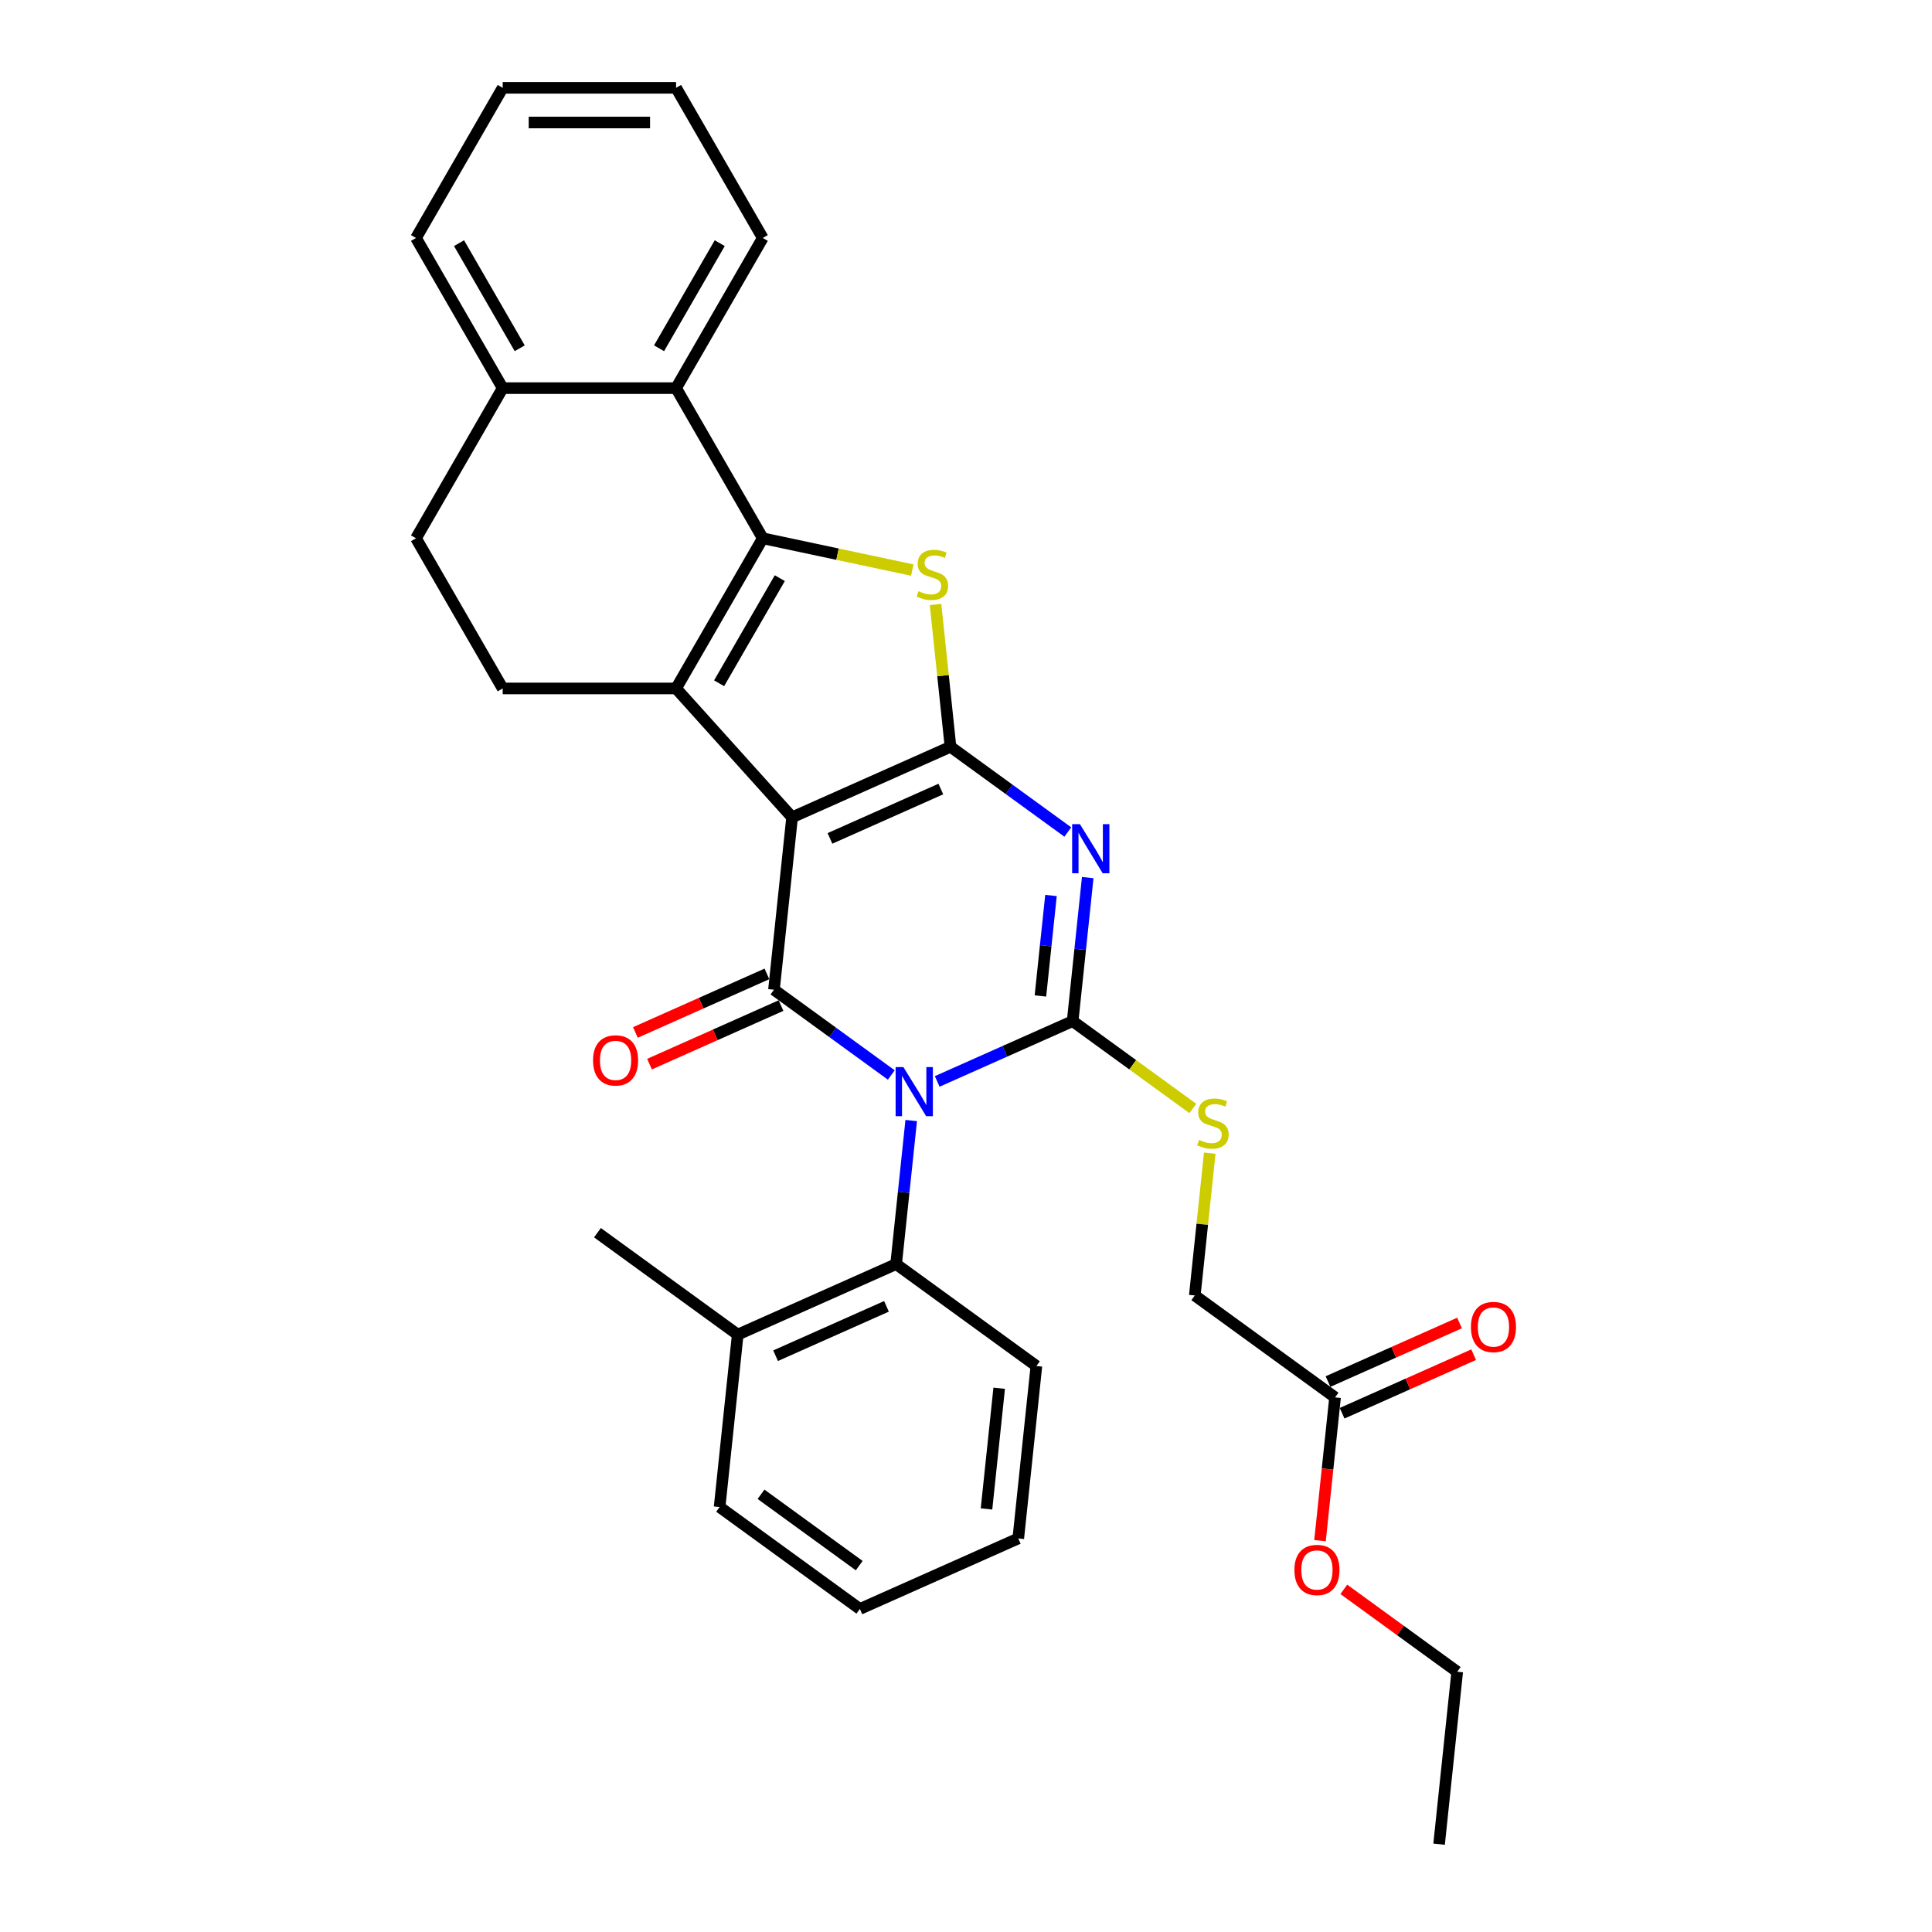 <?xml version='1.0' encoding='iso-8859-1'?>
<svg version='1.1' baseProfile='full'
              xmlns='http://www.w3.org/2000/svg'
                      xmlns:rdkit='http://www.rdkit.org/xml'
                      xmlns:xlink='http://www.w3.org/1999/xlink'
                  xml:space='preserve'
width='1000px' height='1000px' viewBox='0 0 1000 1000'>
<!-- END OF HEADER -->
<rect style='opacity:1.0;fill:#FFFFFF;stroke:none' width='1000' height='1000' x='0' y='0'> </rect>
<path class='bond-2' d='M 485.094,559.746 L 520.146,544.14' style='fill:none;fill-rule:evenodd;stroke:#0000FF;stroke-width:6px;stroke-linecap:butt;stroke-linejoin:miter;stroke-opacity:1' />
<path class='bond-2' d='M 520.146,544.14 L 555.198,528.534' style='fill:none;fill-rule:evenodd;stroke:#000000;stroke-width:6px;stroke-linecap:butt;stroke-linejoin:miter;stroke-opacity:1' />
<path class='bond-4' d='M 461.33,556.404 L 430.969,534.345' style='fill:none;fill-rule:evenodd;stroke:#0000FF;stroke-width:6px;stroke-linecap:butt;stroke-linejoin:miter;stroke-opacity:1' />
<path class='bond-4' d='M 430.969,534.345 L 400.607,512.286' style='fill:none;fill-rule:evenodd;stroke:#000000;stroke-width:6px;stroke-linecap:butt;stroke-linejoin:miter;stroke-opacity:1' />
<path class='bond-8' d='M 471.641,579.988 L 467.736,617.139' style='fill:none;fill-rule:evenodd;stroke:#0000FF;stroke-width:6px;stroke-linecap:butt;stroke-linejoin:miter;stroke-opacity:1' />
<path class='bond-8' d='M 467.736,617.139 L 463.831,654.29' style='fill:none;fill-rule:evenodd;stroke:#000000;stroke-width:6px;stroke-linecap:butt;stroke-linejoin:miter;stroke-opacity:1' />
<path class='bond-0' d='M 409.988,423.033 L 400.607,512.286' style='fill:none;fill-rule:evenodd;stroke:#000000;stroke-width:6px;stroke-linecap:butt;stroke-linejoin:miter;stroke-opacity:1' />
<path class='bond-1' d='M 409.988,423.033 L 491.974,386.53' style='fill:none;fill-rule:evenodd;stroke:#000000;stroke-width:6px;stroke-linecap:butt;stroke-linejoin:miter;stroke-opacity:1' />
<path class='bond-1' d='M 429.586,433.955 L 486.977,408.403' style='fill:none;fill-rule:evenodd;stroke:#000000;stroke-width:6px;stroke-linecap:butt;stroke-linejoin:miter;stroke-opacity:1' />
<path class='bond-5' d='M 409.988,423.033 L 349.937,356.34' style='fill:none;fill-rule:evenodd;stroke:#000000;stroke-width:6px;stroke-linecap:butt;stroke-linejoin:miter;stroke-opacity:1' />
<path class='bond-7' d='M 491.974,386.53 L 488.103,349.703' style='fill:none;fill-rule:evenodd;stroke:#000000;stroke-width:6px;stroke-linecap:butt;stroke-linejoin:miter;stroke-opacity:1' />
<path class='bond-7' d='M 488.103,349.703 L 484.232,312.875' style='fill:none;fill-rule:evenodd;stroke:#CCCC00;stroke-width:6px;stroke-linecap:butt;stroke-linejoin:miter;stroke-opacity:1' />
<path class='bond-31' d='M 491.974,386.53 L 522.335,408.589' style='fill:none;fill-rule:evenodd;stroke:#000000;stroke-width:6px;stroke-linecap:butt;stroke-linejoin:miter;stroke-opacity:1' />
<path class='bond-31' d='M 522.335,408.589 L 552.697,430.648' style='fill:none;fill-rule:evenodd;stroke:#0000FF;stroke-width:6px;stroke-linecap:butt;stroke-linejoin:miter;stroke-opacity:1' />
<path class='bond-3' d='M 555.198,528.534 L 559.103,491.383' style='fill:none;fill-rule:evenodd;stroke:#000000;stroke-width:6px;stroke-linecap:butt;stroke-linejoin:miter;stroke-opacity:1' />
<path class='bond-3' d='M 559.103,491.383 L 563.008,454.232' style='fill:none;fill-rule:evenodd;stroke:#0000FF;stroke-width:6px;stroke-linecap:butt;stroke-linejoin:miter;stroke-opacity:1' />
<path class='bond-3' d='M 538.519,515.513 L 541.252,489.507' style='fill:none;fill-rule:evenodd;stroke:#000000;stroke-width:6px;stroke-linecap:butt;stroke-linejoin:miter;stroke-opacity:1' />
<path class='bond-3' d='M 541.252,489.507 L 543.986,463.502' style='fill:none;fill-rule:evenodd;stroke:#0000FF;stroke-width:6px;stroke-linecap:butt;stroke-linejoin:miter;stroke-opacity:1' />
<path class='bond-10' d='M 555.198,528.534 L 586.304,551.134' style='fill:none;fill-rule:evenodd;stroke:#000000;stroke-width:6px;stroke-linecap:butt;stroke-linejoin:miter;stroke-opacity:1' />
<path class='bond-10' d='M 586.304,551.134 L 617.411,573.734' style='fill:none;fill-rule:evenodd;stroke:#CCCC00;stroke-width:6px;stroke-linecap:butt;stroke-linejoin:miter;stroke-opacity:1' />
<path class='bond-12' d='M 396.957,504.087 L 362.919,519.242' style='fill:none;fill-rule:evenodd;stroke:#000000;stroke-width:6px;stroke-linecap:butt;stroke-linejoin:miter;stroke-opacity:1' />
<path class='bond-12' d='M 362.919,519.242 L 328.881,534.397' style='fill:none;fill-rule:evenodd;stroke:#FF0000;stroke-width:6px;stroke-linecap:butt;stroke-linejoin:miter;stroke-opacity:1' />
<path class='bond-12' d='M 404.257,520.485 L 370.22,535.639' style='fill:none;fill-rule:evenodd;stroke:#000000;stroke-width:6px;stroke-linecap:butt;stroke-linejoin:miter;stroke-opacity:1' />
<path class='bond-12' d='M 370.22,535.639 L 336.182,550.794' style='fill:none;fill-rule:evenodd;stroke:#FF0000;stroke-width:6px;stroke-linecap:butt;stroke-linejoin:miter;stroke-opacity:1' />
<path class='bond-6' d='M 349.937,356.34 L 394.809,278.618' style='fill:none;fill-rule:evenodd;stroke:#000000;stroke-width:6px;stroke-linecap:butt;stroke-linejoin:miter;stroke-opacity:1' />
<path class='bond-6' d='M 372.212,353.656 L 403.623,299.251' style='fill:none;fill-rule:evenodd;stroke:#000000;stroke-width:6px;stroke-linecap:butt;stroke-linejoin:miter;stroke-opacity:1' />
<path class='bond-11' d='M 349.937,356.34 L 260.192,356.34' style='fill:none;fill-rule:evenodd;stroke:#000000;stroke-width:6px;stroke-linecap:butt;stroke-linejoin:miter;stroke-opacity:1' />
<path class='bond-9' d='M 394.809,278.618 L 349.937,200.897' style='fill:none;fill-rule:evenodd;stroke:#000000;stroke-width:6px;stroke-linecap:butt;stroke-linejoin:miter;stroke-opacity:1' />
<path class='bond-33' d='M 394.809,278.618 L 433.505,286.843' style='fill:none;fill-rule:evenodd;stroke:#000000;stroke-width:6px;stroke-linecap:butt;stroke-linejoin:miter;stroke-opacity:1' />
<path class='bond-33' d='M 433.505,286.843 L 472.201,295.068' style='fill:none;fill-rule:evenodd;stroke:#CCCC00;stroke-width:6px;stroke-linecap:butt;stroke-linejoin:miter;stroke-opacity:1' />
<path class='bond-15' d='M 463.831,654.29 L 381.845,690.792' style='fill:none;fill-rule:evenodd;stroke:#000000;stroke-width:6px;stroke-linecap:butt;stroke-linejoin:miter;stroke-opacity:1' />
<path class='bond-15' d='M 458.834,676.162 L 401.444,701.714' style='fill:none;fill-rule:evenodd;stroke:#000000;stroke-width:6px;stroke-linecap:butt;stroke-linejoin:miter;stroke-opacity:1' />
<path class='bond-20' d='M 463.831,654.29 L 536.436,707.04' style='fill:none;fill-rule:evenodd;stroke:#000000;stroke-width:6px;stroke-linecap:butt;stroke-linejoin:miter;stroke-opacity:1' />
<path class='bond-21' d='M 349.937,200.897 L 394.809,123.176' style='fill:none;fill-rule:evenodd;stroke:#000000;stroke-width:6px;stroke-linecap:butt;stroke-linejoin:miter;stroke-opacity:1' />
<path class='bond-21' d='M 341.124,180.264 L 372.534,125.859' style='fill:none;fill-rule:evenodd;stroke:#000000;stroke-width:6px;stroke-linecap:butt;stroke-linejoin:miter;stroke-opacity:1' />
<path class='bond-34' d='M 349.937,200.897 L 260.192,200.897' style='fill:none;fill-rule:evenodd;stroke:#000000;stroke-width:6px;stroke-linecap:butt;stroke-linejoin:miter;stroke-opacity:1' />
<path class='bond-18' d='M 626.164,596.882 L 622.293,633.71' style='fill:none;fill-rule:evenodd;stroke:#CCCC00;stroke-width:6px;stroke-linecap:butt;stroke-linejoin:miter;stroke-opacity:1' />
<path class='bond-18' d='M 622.293,633.71 L 618.422,670.538' style='fill:none;fill-rule:evenodd;stroke:#000000;stroke-width:6px;stroke-linecap:butt;stroke-linejoin:miter;stroke-opacity:1' />
<path class='bond-16' d='M 260.192,356.34 L 215.32,278.618' style='fill:none;fill-rule:evenodd;stroke:#000000;stroke-width:6px;stroke-linecap:butt;stroke-linejoin:miter;stroke-opacity:1' />
<path class='bond-13' d='M 691.027,723.289 L 618.422,670.538' style='fill:none;fill-rule:evenodd;stroke:#000000;stroke-width:6px;stroke-linecap:butt;stroke-linejoin:miter;stroke-opacity:1' />
<path class='bond-17' d='M 694.678,731.487 L 728.715,716.333' style='fill:none;fill-rule:evenodd;stroke:#000000;stroke-width:6px;stroke-linecap:butt;stroke-linejoin:miter;stroke-opacity:1' />
<path class='bond-17' d='M 728.715,716.333 L 762.753,701.178' style='fill:none;fill-rule:evenodd;stroke:#FF0000;stroke-width:6px;stroke-linecap:butt;stroke-linejoin:miter;stroke-opacity:1' />
<path class='bond-17' d='M 687.377,715.09 L 721.415,699.935' style='fill:none;fill-rule:evenodd;stroke:#000000;stroke-width:6px;stroke-linecap:butt;stroke-linejoin:miter;stroke-opacity:1' />
<path class='bond-17' d='M 721.415,699.935 L 755.453,684.781' style='fill:none;fill-rule:evenodd;stroke:#FF0000;stroke-width:6px;stroke-linecap:butt;stroke-linejoin:miter;stroke-opacity:1' />
<path class='bond-19' d='M 691.027,723.289 L 687.13,760.368' style='fill:none;fill-rule:evenodd;stroke:#000000;stroke-width:6px;stroke-linecap:butt;stroke-linejoin:miter;stroke-opacity:1' />
<path class='bond-19' d='M 687.13,760.368 L 683.233,797.447' style='fill:none;fill-rule:evenodd;stroke:#FF0000;stroke-width:6px;stroke-linecap:butt;stroke-linejoin:miter;stroke-opacity:1' />
<path class='bond-14' d='M 260.192,200.897 L 215.32,278.618' style='fill:none;fill-rule:evenodd;stroke:#000000;stroke-width:6px;stroke-linecap:butt;stroke-linejoin:miter;stroke-opacity:1' />
<path class='bond-22' d='M 260.192,200.897 L 215.32,123.176' style='fill:none;fill-rule:evenodd;stroke:#000000;stroke-width:6px;stroke-linecap:butt;stroke-linejoin:miter;stroke-opacity:1' />
<path class='bond-22' d='M 269.006,180.264 L 237.595,125.859' style='fill:none;fill-rule:evenodd;stroke:#000000;stroke-width:6px;stroke-linecap:butt;stroke-linejoin:miter;stroke-opacity:1' />
<path class='bond-23' d='M 381.845,690.792 L 309.24,638.042' style='fill:none;fill-rule:evenodd;stroke:#000000;stroke-width:6px;stroke-linecap:butt;stroke-linejoin:miter;stroke-opacity:1' />
<path class='bond-24' d='M 381.845,690.792 L 372.465,780.045' style='fill:none;fill-rule:evenodd;stroke:#000000;stroke-width:6px;stroke-linecap:butt;stroke-linejoin:miter;stroke-opacity:1' />
<path class='bond-25' d='M 695.557,822.648 L 724.904,843.97' style='fill:none;fill-rule:evenodd;stroke:#FF0000;stroke-width:6px;stroke-linecap:butt;stroke-linejoin:miter;stroke-opacity:1' />
<path class='bond-25' d='M 724.904,843.97 L 754.251,865.292' style='fill:none;fill-rule:evenodd;stroke:#000000;stroke-width:6px;stroke-linecap:butt;stroke-linejoin:miter;stroke-opacity:1' />
<path class='bond-27' d='M 536.436,707.04 L 527.055,796.294' style='fill:none;fill-rule:evenodd;stroke:#000000;stroke-width:6px;stroke-linecap:butt;stroke-linejoin:miter;stroke-opacity:1' />
<path class='bond-27' d='M 517.179,718.552 L 510.612,781.029' style='fill:none;fill-rule:evenodd;stroke:#000000;stroke-width:6px;stroke-linecap:butt;stroke-linejoin:miter;stroke-opacity:1' />
<path class='bond-26' d='M 394.809,123.176 L 349.937,45.455' style='fill:none;fill-rule:evenodd;stroke:#000000;stroke-width:6px;stroke-linecap:butt;stroke-linejoin:miter;stroke-opacity:1' />
<path class='bond-29' d='M 215.32,123.176 L 260.192,45.455' style='fill:none;fill-rule:evenodd;stroke:#000000;stroke-width:6px;stroke-linecap:butt;stroke-linejoin:miter;stroke-opacity:1' />
<path class='bond-32' d='M 372.465,780.045 L 445.07,832.796' style='fill:none;fill-rule:evenodd;stroke:#000000;stroke-width:6px;stroke-linecap:butt;stroke-linejoin:miter;stroke-opacity:1' />
<path class='bond-32' d='M 393.905,773.437 L 444.729,810.362' style='fill:none;fill-rule:evenodd;stroke:#000000;stroke-width:6px;stroke-linecap:butt;stroke-linejoin:miter;stroke-opacity:1' />
<path class='bond-28' d='M 754.251,865.292 L 744.871,954.545' style='fill:none;fill-rule:evenodd;stroke:#000000;stroke-width:6px;stroke-linecap:butt;stroke-linejoin:miter;stroke-opacity:1' />
<path class='bond-35' d='M 349.937,45.455 L 260.192,45.455' style='fill:none;fill-rule:evenodd;stroke:#000000;stroke-width:6px;stroke-linecap:butt;stroke-linejoin:miter;stroke-opacity:1' />
<path class='bond-35' d='M 336.475,63.404 L 273.654,63.404' style='fill:none;fill-rule:evenodd;stroke:#000000;stroke-width:6px;stroke-linecap:butt;stroke-linejoin:miter;stroke-opacity:1' />
<path class='bond-30' d='M 527.055,796.294 L 445.07,832.796' style='fill:none;fill-rule:evenodd;stroke:#000000;stroke-width:6px;stroke-linecap:butt;stroke-linejoin:miter;stroke-opacity:1' />
<path  class='atom-0' d='M 467.594 552.329
L 475.923 565.79
Q 476.748 567.119, 478.076 569.524
Q 479.405 571.929, 479.476 572.073
L 479.476 552.329
L 482.851 552.329
L 482.851 577.744
L 479.369 577.744
L 470.43 563.026
Q 469.389 561.303, 468.276 559.329
Q 467.199 557.354, 466.876 556.744
L 466.876 577.744
L 463.574 577.744
L 463.574 552.329
L 467.594 552.329
' fill='#0000FF'/>
<path  class='atom-4' d='M 558.961 426.573
L 567.289 440.035
Q 568.115 441.363, 569.443 443.768
Q 570.771 446.173, 570.843 446.317
L 570.843 426.573
L 574.218 426.573
L 574.218 451.989
L 570.735 451.989
L 561.797 437.271
Q 560.756 435.548, 559.643 433.573
Q 558.566 431.599, 558.243 430.989
L 558.243 451.989
L 554.94 451.989
L 554.94 426.573
L 558.961 426.573
' fill='#0000FF'/>
<path  class='atom-8' d='M 475.414 306
Q 475.701 306.108, 476.885 306.611
Q 478.07 307.113, 479.362 307.436
Q 480.691 307.724, 481.983 307.724
Q 484.388 307.724, 485.788 306.575
Q 487.188 305.39, 487.188 303.344
Q 487.188 301.944, 486.47 301.082
Q 485.788 300.221, 484.711 299.754
Q 483.634 299.288, 481.839 298.749
Q 479.578 298.067, 478.214 297.421
Q 476.885 296.775, 475.916 295.411
Q 474.983 294.046, 474.983 291.749
Q 474.983 288.554, 477.137 286.58
Q 479.326 284.605, 483.634 284.605
Q 486.578 284.605, 489.916 286.005
L 489.091 288.769
Q 486.039 287.513, 483.742 287.513
Q 481.265 287.513, 479.901 288.554
Q 478.537 289.559, 478.573 291.318
Q 478.573 292.682, 479.255 293.508
Q 479.973 294.334, 480.978 294.8
Q 482.019 295.267, 483.742 295.805
Q 486.039 296.523, 487.403 297.241
Q 488.768 297.959, 489.737 299.431
Q 490.742 300.867, 490.742 303.344
Q 490.742 306.862, 488.373 308.765
Q 486.039 310.631, 482.126 310.631
Q 479.865 310.631, 478.142 310.129
Q 476.455 309.662, 474.444 308.836
L 475.414 306
' fill='#CCCC00'/>
<path  class='atom-11' d='M 620.624 590.008
Q 620.911 590.116, 622.095 590.618
Q 623.28 591.121, 624.572 591.444
Q 625.901 591.731, 627.193 591.731
Q 629.598 591.731, 630.998 590.582
Q 632.398 589.398, 632.398 587.352
Q 632.398 585.952, 631.68 585.09
Q 630.998 584.228, 629.921 583.762
Q 628.844 583.295, 627.049 582.757
Q 624.788 582.075, 623.424 581.428
Q 622.095 580.782, 621.126 579.418
Q 620.193 578.054, 620.193 575.757
Q 620.193 572.562, 622.347 570.587
Q 624.536 568.613, 628.844 568.613
Q 631.788 568.613, 635.126 570.013
L 634.301 572.777
Q 631.249 571.521, 628.952 571.521
Q 626.475 571.521, 625.111 572.562
Q 623.747 573.567, 623.783 575.326
Q 623.783 576.69, 624.465 577.516
Q 625.183 578.341, 626.188 578.808
Q 627.229 579.275, 628.952 579.813
Q 631.249 580.531, 632.613 581.249
Q 633.978 581.967, 634.947 583.439
Q 635.952 584.875, 635.952 587.352
Q 635.952 590.87, 633.583 592.772
Q 631.249 594.639, 627.336 594.639
Q 625.075 594.639, 623.352 594.136
Q 621.665 593.67, 619.654 592.844
L 620.624 590.008
' fill='#CCCC00'/>
<path  class='atom-13' d='M 306.954 548.86
Q 306.954 542.758, 309.97 539.347
Q 312.985 535.937, 318.621 535.937
Q 324.257 535.937, 327.273 539.347
Q 330.288 542.758, 330.288 548.86
Q 330.288 555.035, 327.237 558.553
Q 324.185 562.035, 318.621 562.035
Q 313.021 562.035, 309.97 558.553
Q 306.954 555.071, 306.954 548.86
M 318.621 559.163
Q 322.498 559.163, 324.58 556.578
Q 326.698 553.958, 326.698 548.86
Q 326.698 543.87, 324.58 541.358
Q 322.498 538.809, 318.621 538.809
Q 314.744 538.809, 312.626 541.322
Q 310.544 543.835, 310.544 548.86
Q 310.544 553.994, 312.626 556.578
Q 314.744 559.163, 318.621 559.163
' fill='#FF0000'/>
<path  class='atom-18' d='M 761.346 686.858
Q 761.346 680.755, 764.362 677.345
Q 767.377 673.935, 773.013 673.935
Q 778.649 673.935, 781.665 677.345
Q 784.68 680.755, 784.68 686.858
Q 784.68 693.032, 781.629 696.55
Q 778.577 700.032, 773.013 700.032
Q 767.413 700.032, 764.362 696.55
Q 761.346 693.068, 761.346 686.858
M 773.013 697.161
Q 776.89 697.161, 778.972 694.576
Q 781.09 691.955, 781.09 686.858
Q 781.09 681.868, 778.972 679.355
Q 776.89 676.806, 773.013 676.806
Q 769.136 676.806, 767.018 679.319
Q 764.936 681.832, 764.936 686.858
Q 764.936 691.991, 767.018 694.576
Q 769.136 697.161, 773.013 697.161
' fill='#FF0000'/>
<path  class='atom-20' d='M 669.98 812.613
Q 669.98 806.511, 672.995 803.101
Q 676.01 799.69, 681.646 799.69
Q 687.282 799.69, 690.298 803.101
Q 693.313 806.511, 693.313 812.613
Q 693.313 818.788, 690.262 822.306
Q 687.211 825.788, 681.646 825.788
Q 676.046 825.788, 672.995 822.306
Q 669.98 818.824, 669.98 812.613
M 681.646 822.916
Q 685.523 822.916, 687.605 820.332
Q 689.723 817.711, 689.723 812.613
Q 689.723 807.624, 687.605 805.111
Q 685.523 802.562, 681.646 802.562
Q 677.769 802.562, 675.651 805.075
Q 673.569 807.588, 673.569 812.613
Q 673.569 817.747, 675.651 820.332
Q 677.769 822.916, 681.646 822.916
' fill='#FF0000'/>
</svg>
